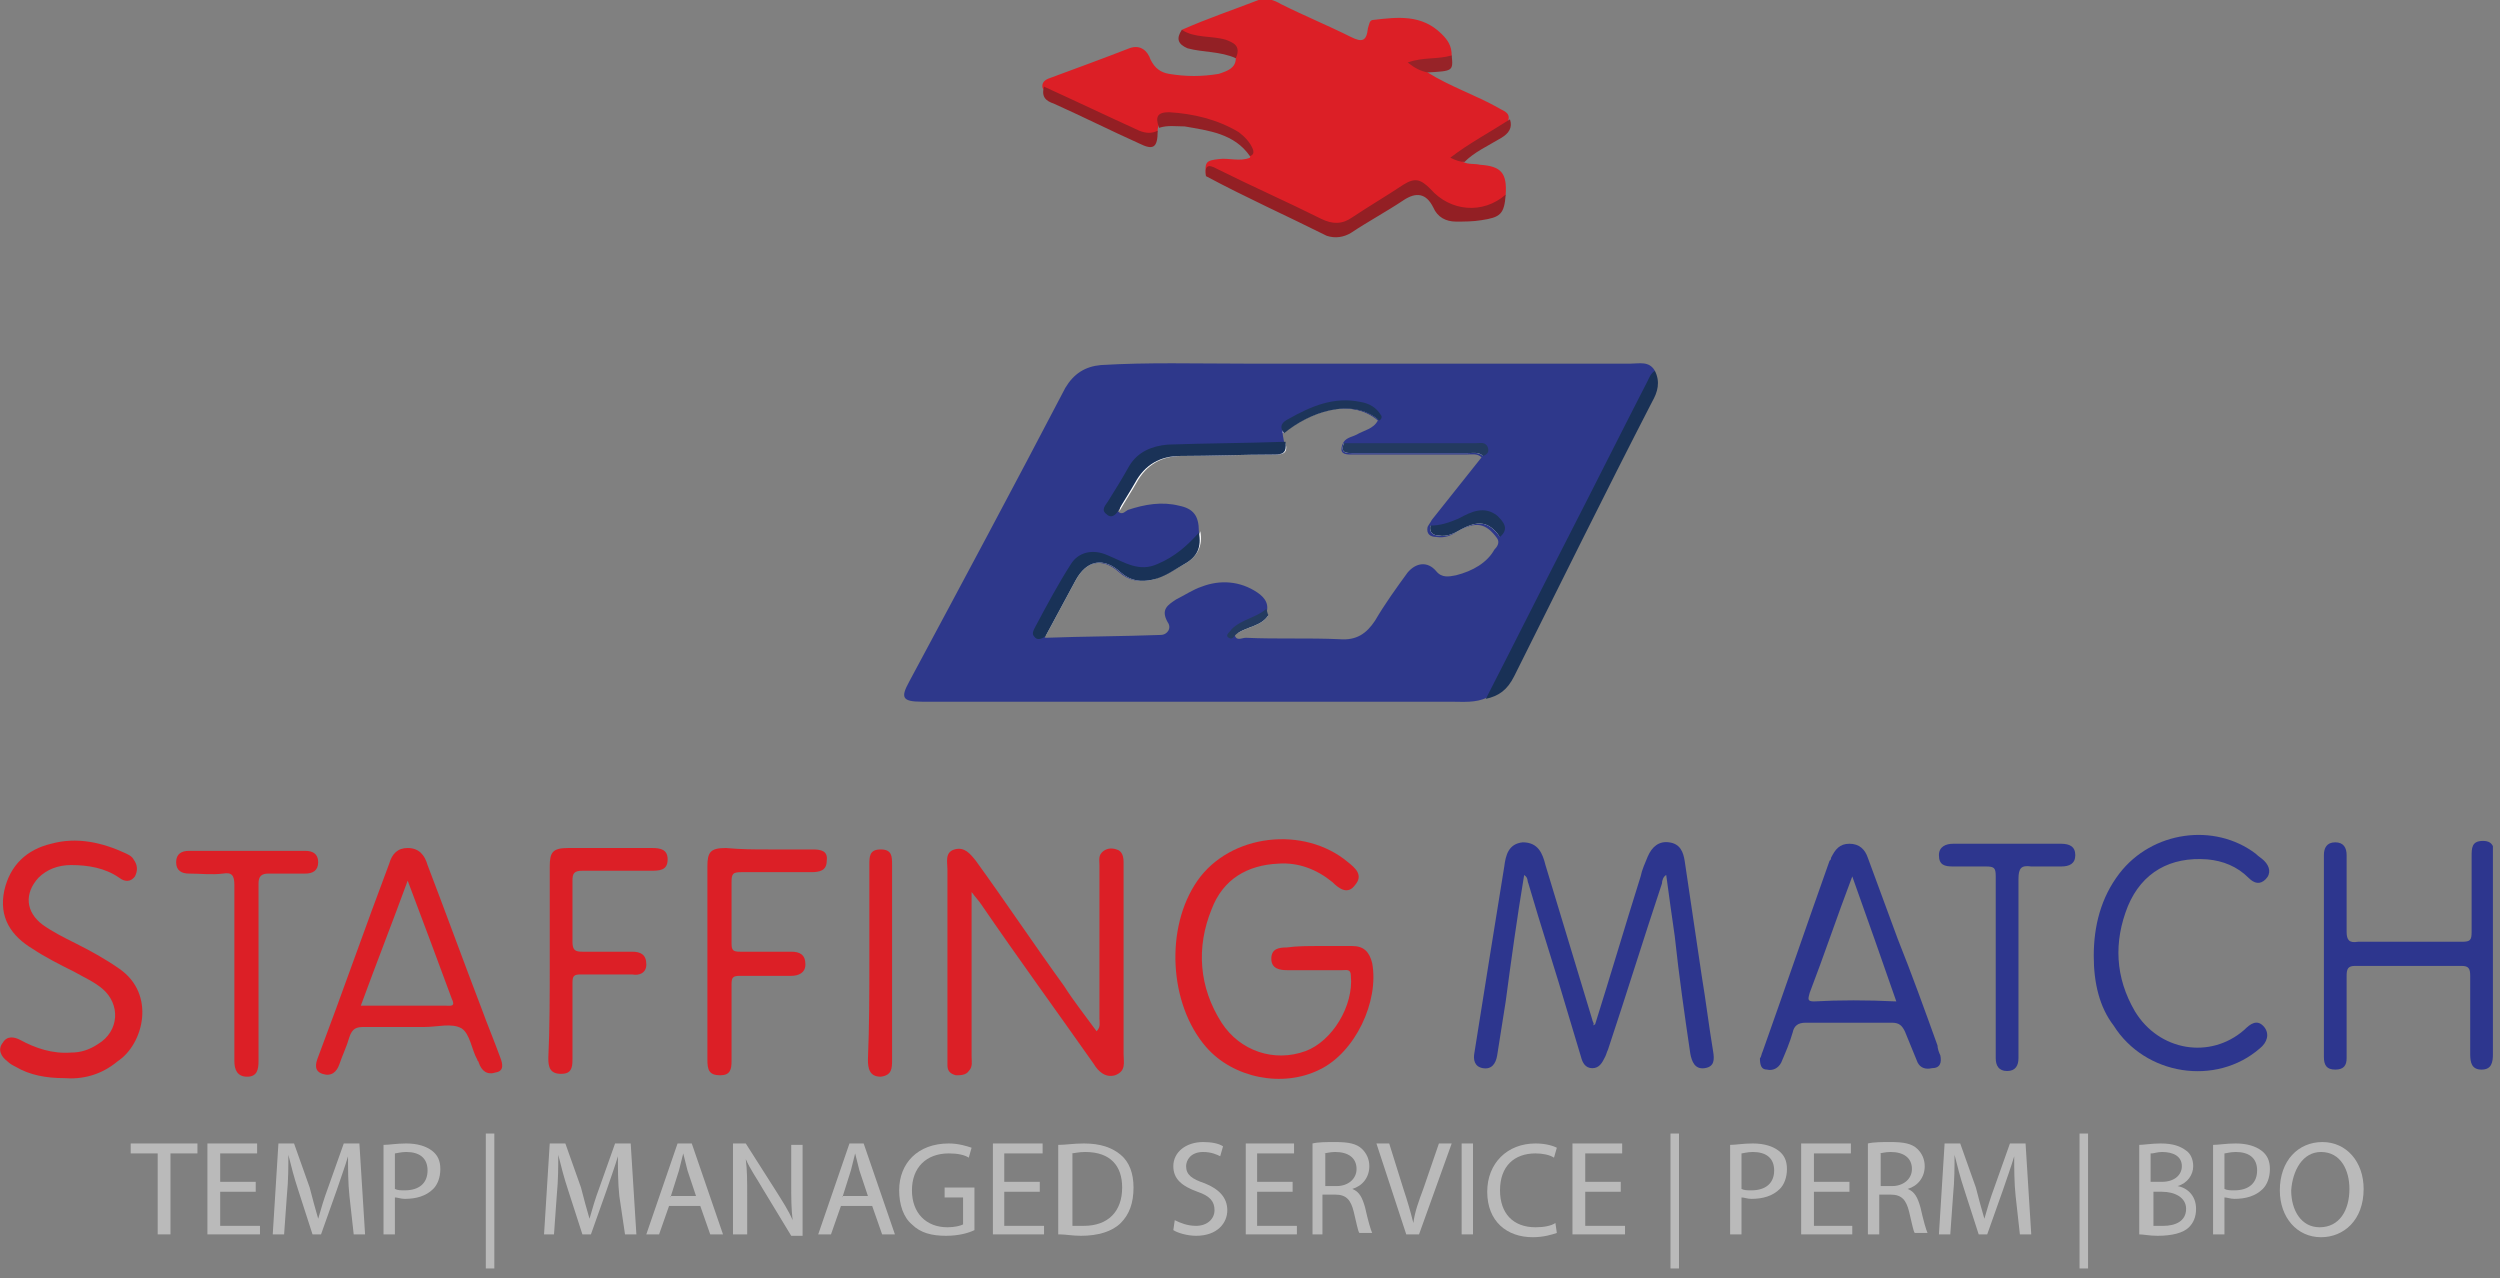 <svg width="176" height="90" viewBox="0 0 176 90" fill="none" xmlns="http://www.w3.org/2000/svg">
<rect x="0" y="0" width="176" height="90" fill="#808080" stroke="none"/>
<g clip-path="url(#clip0_766_6679)">
<path fill-rule="evenodd" clip-rule="evenodd" d="M112.301 72.1C113.401 68.6 114.401 65.2 115.501 61.7C115.601 61.2 115.801 60.8 116.001 60.3C116.301 59.6 116.801 59.2 117.501 59.3C118.301 59.4 118.501 60 118.601 60.6C119.001 63.3 119.401 66 119.801 68.7C120.101 70.5 120.301 72.2 120.601 74C120.701 74.6 120.701 75.1 120.001 75.2C119.301 75.3 119.101 74.7 119.001 74.2C118.601 71.5 118.201 68.7 117.901 65.9C117.701 64.5 117.501 63.1 117.301 61.6C117.101 61.7 117.001 62 117.001 62.2C115.701 66.1 114.501 70 113.201 73.9C113.101 74.1 113.101 74.2 113.001 74.4C112.801 74.8 112.601 75.2 112.101 75.2C111.601 75.2 111.401 74.8 111.301 74.4C111.001 73.4 110.701 72.4 110.401 71.4C109.501 68.3 108.501 65.3 107.601 62.2C107.501 62 107.601 61.8 107.301 61.6C106.801 64.6 106.401 67.5 106.001 70.5C105.801 71.8 105.601 73 105.401 74.3C105.301 74.9 105.001 75.3 104.401 75.2C103.801 75.1 103.701 74.6 103.801 74.1C104.501 69.7 105.201 65.3 105.901 61C106.001 60.2 106.201 59.4 107.201 59.3C108.301 59.3 108.601 60.1 108.801 60.9C109.901 64.5 111.001 68.2 112.101 71.8C112.101 71.9 112.201 72 112.201 72.1C112.101 72.2 112.201 72.2 112.301 72.1Z" fill="#2D368E"/>
<path fill-rule="evenodd" clip-rule="evenodd" d="M92.801 66.6C93.601 66.6 94.401 66.6 95.201 66.6C96.001 66.6 96.401 67 96.601 67.8C97.101 70.5 95.401 74.1 92.901 75.3C90.301 76.6 86.801 75.9 84.901 73.7C82.301 70.7 82.001 65.3 84.301 62C86.601 58.7 91.801 58.1 94.901 60.7C95.401 61.1 96.001 61.6 95.401 62.3C94.901 63 94.301 62.6 93.801 62.1C92.701 61.2 91.401 60.7 90.001 60.8C87.801 60.9 86.101 61.9 85.301 64C84.201 66.7 84.401 69.5 86.001 72C87.301 74 89.701 74.8 91.901 74C93.801 73.3 95.301 70.8 95.101 68.7C95.101 68.2 94.801 68.3 94.501 68.3C93.201 68.3 91.901 68.3 90.601 68.3C90.101 68.3 89.501 68.2 89.501 67.5C89.501 66.8 90.001 66.7 90.601 66.7C91.301 66.6 92.101 66.6 92.801 66.6Z" fill="#DC1F26"/>
<path fill-rule="evenodd" clip-rule="evenodd" d="M68.4 62.8C68.4 66.8 68.4 70.6 68.4 74.4C68.4 74.7 68.5 75.1 68.2 75.4C68 75.7 67.6 75.7 67.3 75.7C66.9 75.6 66.7 75.4 66.7 75C66.7 74.2 66.7 73.5 66.7 72.7C66.7 68.9 66.7 65 66.7 61.2C66.7 60.7 66.5 60 67.2 59.8C67.9 59.6 68.3 60.1 68.7 60.6C70.8 63.5 72.8 66.5 74.9 69.4C75.6 70.5 76.4 71.5 77.2 72.6C77.5 72.3 77.4 72 77.4 71.7C77.4 68.1 77.4 64.5 77.4 60.9C77.4 60.5 77.3 60.2 77.7 59.9C78 59.7 78.3 59.7 78.6 59.8C79 59.9 79.1 60.3 79.1 60.7C79.1 62.4 79.1 64.1 79.1 65.8C79.1 68.6 79.1 71.4 79.1 74.2C79.1 74.8 79.3 75.4 78.5 75.7C77.8 75.9 77.3 75.4 77 74.9C74.4 71.2 71.7 67.5 69.1 63.7C68.9 63.4 68.7 63.2 68.4 62.8Z" fill="#DC1F26"/>
<path fill-rule="evenodd" clip-rule="evenodd" d="M175.502 67.4C175.502 69.7 175.502 71.9 175.502 74.2C175.502 74.8 175.402 75.3 174.702 75.3C174.002 75.3 173.902 74.8 173.902 74.2C173.902 72.4 173.902 70.5 173.902 68.7C173.902 68.2 173.802 68 173.302 68C170.802 68 168.302 68 165.802 68C165.302 68 165.202 68.2 165.202 68.7C165.202 70.4 165.202 72.1 165.202 73.9C165.202 74.1 165.202 74.3 165.202 74.5C165.202 75 165.002 75.3 164.402 75.3C163.802 75.3 163.602 75 163.602 74.4C163.602 69.7 163.602 64.9 163.602 60.2C163.602 59.7 163.802 59.3 164.402 59.3C165.002 59.3 165.202 59.7 165.202 60.2C165.202 62 165.202 63.8 165.202 65.6C165.202 66.2 165.402 66.4 166.002 66.3C168.402 66.3 170.902 66.3 173.302 66.3C173.902 66.3 174.002 66.2 174.002 65.6C174.002 63.8 174.002 62.1 174.002 60.3C174.002 59.7 174.002 59.2 174.802 59.2C175.602 59.2 175.602 59.8 175.602 60.4C175.502 62.8 175.502 65.1 175.502 67.4Z" fill="#2D368E"/>
<path fill-rule="evenodd" clip-rule="evenodd" d="M31.401 70.8C29.501 70.8 27.501 70.8 25.401 70.8C26.501 67.8 27.601 65 28.701 62C29.801 64.9 30.801 67.6 31.801 70.3C32.101 70.9 31.701 70.8 31.401 70.8ZM35.201 74.4C34.801 73.3 34.301 72.1 33.901 71C32.601 67.6 31.401 64.3 30.101 60.9C29.901 60.2 29.501 59.7 28.701 59.7C28.001 59.7 27.601 60.1 27.401 60.8C25.701 65.3 24.101 69.9 22.401 74.4C22.201 74.9 22.101 75.4 22.701 75.6C23.301 75.8 23.701 75.5 23.901 74.9C24.101 74.3 24.401 73.7 24.601 73C24.801 72.4 25.101 72.3 25.601 72.3C27.001 72.3 28.401 72.3 29.901 72.3C30.801 72.3 31.801 72 32.501 72.4C33.101 72.8 33.201 73.9 33.601 74.6C33.601 74.7 33.701 74.7 33.701 74.8C33.901 75.4 34.301 75.7 34.901 75.5C35.501 75.4 35.401 74.9 35.201 74.4Z" fill="#DC1F26"/>
<path fill-rule="evenodd" clip-rule="evenodd" d="M127.7 70.5C127.2 70.5 127.3 70.3 127.4 69.9C128.4 67.3 129.3 64.6 130.4 61.7C131.5 64.8 132.5 67.6 133.5 70.5C131.4 70.4 129.5 70.4 127.7 70.5ZM136.6 74.3C136.5 74.1 136.4 73.8 136.4 73.6C135.5 71.1 134.6 68.6 133.6 66.1C132.9 64.2 132.2 62.3 131.5 60.4C131.3 59.8 130.9 59.4 130.2 59.4C129.5 59.4 129.2 59.8 128.9 60.4C128.9 60.5 128.9 60.5 128.8 60.6C127.2 65.1 125.7 69.5 124.1 74C124 74.2 124 74.4 123.9 74.5C123.9 75 124 75.3 124.4 75.3C124.8 75.4 125.2 75.2 125.4 74.8C125.7 74.1 126 73.4 126.2 72.7C126.3 72.2 126.6 72 127.1 72C129.1 72 131.1 72 133.2 72C133.7 72 133.9 72.2 134.1 72.6C134.4 73.3 134.7 74.1 135 74.8C135.2 75.2 135.6 75.3 136 75.2C136.6 75.2 136.7 74.8 136.6 74.3Z" fill="#2D368E"/>
<path fill-rule="evenodd" clip-rule="evenodd" d="M4.501 75.9C3.301 75.9 2.101 75.7 1.101 75.1C0.901 75 0.701 74.9 0.501 74.7C0.101 74.4 -0.199 73.9 0.201 73.4C0.501 72.9 1.001 73 1.401 73.2C2.501 73.8 3.701 74.2 5.001 74.1C5.701 74.1 6.301 73.9 6.901 73.5C8.401 72.6 8.501 70.7 7.201 69.6C6.601 69.1 5.901 68.8 5.201 68.4C4.201 67.9 3.201 67.4 2.301 66.8C0.801 65.9 -0.099 64.6 0.301 62.7C0.701 60.9 1.901 59.8 3.601 59.4C5.401 58.9 7.201 59.3 8.901 60.1C9.101 60.2 9.301 60.3 9.401 60.5C9.701 60.9 9.701 61.3 9.501 61.7C9.201 62.1 8.801 62.1 8.401 61.8C7.401 61.1 6.201 60.9 5.001 60.9C4.101 60.9 3.301 61.2 2.701 61.8C1.701 62.9 1.801 64.2 3.001 65.1C3.701 65.6 4.501 66 5.301 66.4C6.301 66.9 7.401 67.5 8.401 68.2C11.001 70 10.101 73.5 8.301 74.7C7.101 75.7 5.801 76 4.501 75.9Z" fill="#DC1F26"/>
<path fill-rule="evenodd" clip-rule="evenodd" d="M147.4 67.3C147.4 65.2 147.9 63.2 149.2 61.5C151.5 58.5 155.9 57.9 158.8 60.1C159 60.3 159.2 60.4 159.4 60.6C159.8 61 159.9 61.5 159.5 61.9C159.1 62.3 158.7 62.2 158.3 61.8C157.5 61 156.5 60.6 155.4 60.5C152.8 60.3 150.8 61.4 149.8 63.8C148.8 66.3 148.9 68.8 150.3 71.2C152 74 155.6 74.6 158 72.5C158.4 72.1 158.9 71.7 159.4 72.3C159.8 72.8 159.6 73.4 159.1 73.8C156 76.5 151 75.7 148.8 72.2C147.8 70.9 147.4 69.2 147.4 67.3Z" fill="#2D368E"/>
<path fill-rule="evenodd" clip-rule="evenodd" d="M54.101 59.8C55.101 59.8 56.201 59.8 57.201 59.8C57.801 59.8 58.301 59.9 58.201 60.6C58.201 61.3 57.701 61.4 57.101 61.4C55.501 61.4 53.801 61.4 52.201 61.4C51.601 61.4 51.501 61.5 51.501 62.1C51.501 63.5 51.501 65 51.501 66.4C51.501 66.9 51.601 67 52.101 67C53.301 67 54.501 67 55.701 67C56.301 67 56.701 67.2 56.701 67.9C56.701 68.5 56.201 68.7 55.701 68.7C54.501 68.7 53.301 68.7 52.101 68.7C51.601 68.7 51.501 68.8 51.501 69.3C51.501 71.1 51.501 72.9 51.501 74.7C51.501 75.3 51.401 75.7 50.701 75.7C49.901 75.7 49.801 75.3 49.801 74.6C49.801 70.1 49.801 65.5 49.801 61C49.801 60 50.001 59.7 51.101 59.7C52.201 59.8 53.101 59.8 54.101 59.8Z" fill="#DC1F26"/>
<path fill-rule="evenodd" clip-rule="evenodd" d="M38.702 67.8C38.702 65.5 38.702 63.3 38.702 61C38.702 60 38.902 59.7 40.002 59.7C42.002 59.7 43.902 59.7 45.902 59.7C46.502 59.7 47.002 59.8 47.002 60.5C47.002 61.3 46.402 61.3 45.802 61.3C44.202 61.3 42.602 61.3 41.002 61.3C40.402 61.3 40.302 61.5 40.302 62C40.302 63.4 40.302 64.8 40.302 66.3C40.302 66.9 40.502 67 41.002 67C42.202 67 43.402 67 44.502 67C45.102 67 45.502 67.2 45.502 67.9C45.502 68.5 45.002 68.7 44.502 68.6C43.302 68.6 42.102 68.6 40.902 68.6C40.402 68.6 40.302 68.7 40.302 69.2C40.302 71 40.302 72.8 40.302 74.6C40.302 75.2 40.202 75.6 39.502 75.6C38.702 75.6 38.602 75.1 38.602 74.5C38.702 72.4 38.702 70.1 38.702 67.8Z" fill="#DC1F26"/>
<path fill-rule="evenodd" clip-rule="evenodd" d="M18.2 68.5C18.2 70.6 18.2 72.6 18.2 74.7C18.2 75.3 18.1 75.8 17.4 75.8C16.7 75.8 16.5 75.3 16.5 74.7C16.5 70.6 16.5 66.4 16.5 62.3C16.5 61.6 16.3 61.4 15.7 61.5C14.9 61.6 14.1 61.5 13.3 61.5C12.8 61.5 12.4 61.3 12.4 60.7C12.4 60.1 12.8 59.9 13.3 59.9C16 59.9 18.7 59.9 21.5 59.9C22 59.9 22.4 60.1 22.4 60.7C22.4 61.3 22 61.5 21.5 61.5C20.6 61.5 19.7 61.5 18.9 61.5C18.4 61.5 18.2 61.7 18.2 62.2C18.2 64.2 18.2 66.3 18.2 68.5Z" fill="#DC1F26"/>
<path fill-rule="evenodd" clip-rule="evenodd" d="M140.5 67.9C140.5 65.8 140.5 63.7 140.5 61.7C140.5 61.1 140.4 61 139.8 61C139 61 138.3 61 137.5 61C136.9 61 136.5 60.9 136.5 60.2C136.5 59.6 137 59.4 137.5 59.4C140 59.4 142.6 59.4 145.1 59.4C145.7 59.4 146.1 59.6 146.1 60.2C146.1 60.8 145.7 61 145.1 61C144.4 61 143.7 61 143 61C142.3 60.9 142.1 61.1 142.1 61.9C142.1 65.9 142.1 69.8 142.1 73.8C142.1 74 142.1 74.3 142.1 74.5C142.1 75 141.9 75.4 141.3 75.4C140.7 75.4 140.5 75 140.5 74.5C140.5 73.9 140.5 73.4 140.5 72.8C140.5 71.1 140.5 69.5 140.5 67.9Z" fill="#2D368E"/>
<path fill-rule="evenodd" clip-rule="evenodd" d="M61.202 67.7C61.202 65.4 61.202 63.2 61.202 60.9C61.202 60.3 61.202 59.8 62.002 59.8C62.802 59.8 62.802 60.3 62.802 60.9C62.802 65.5 62.802 70 62.802 74.6C62.802 75.2 62.802 75.7 62.002 75.8C61.202 75.8 61.102 75.2 61.102 74.6C61.202 72.2 61.202 69.9 61.202 67.7Z" fill="#DC1F26"/>
<path fill-rule="evenodd" clip-rule="evenodd" d="M84.9 12.4C84.8 11.4 84.9 11.3 85.8 11.2C86.501 11.1 87.3 11.4 88.001 11.1C88.1 10.3 87.6 9.9 87.001 9.5C85.6 8.6 84.001 8.3 82.4 8.2C81.8 8.1 81.6 8.6 81.501 9.1C81.501 9.2 81.501 9.3 81.4 9.4C81.201 9.8 80.8 9.9 80.4 9.7C78.1 8.7 75.8 7.7 73.6 6.4C73.501 6.4 73.501 6.3 73.4 6.2C73.3 5.8 73.6 5.6 73.9 5.5C75.8 4.8 77.701 4.1 79.501 3.4C80.3 3.1 80.8 3.6 81.001 4.2C81.3 4.8 81.701 5.1 82.3 5.2C83.501 5.4 84.6 5.4 85.8 5.2C86.4 5 87.001 4.8 87.001 4.1C86.8 3.1 86.001 3 85.3 2.9C84.8 2.8 84.201 2.8 83.701 2.6C83.501 2.5 83.201 2.5 83.201 2.1C85.001 1.3 86.8 0.7 88.6 -6.02603e-05C89.1 -0.2 89.701 -6.02603e-05 90.201 0.3C91.8 1.1 93.501 1.8 95.1 2.6C95.9 3 96.201 2.9 96.3 2C96.4 1.7 96.4 1.4 96.701 1.4C98.4 1.2 100.1 1 101.5 2.4C101.9 2.8 102.2 3.2 102.2 3.9C102.1 4.2 101.8 4.3 101.5 4.3C100.9 4.3 100.4 4.5 99.701 4.5C99.9 4.8 100.3 4.8 100.5 5.1C102.1 6.1 103.9 6.7 105.5 7.6C105.8 7.8 106.3 7.9 106.2 8.4C106.1 8.8 105.8 8.9 105.5 9.1C104.7 9.6 103.9 10.1 103.1 10.5C102.5 10.8 102.5 11 103 11.4C103.4 11.6 103.8 11.5 104.2 11.6C105.7 11.7 106.1 12.2 106 13.7C105.8 14.2 105.4 14.5 104.9 14.6C103.3 14.9 101.7 15.2 100.5 13.5C100 12.8 99.6 12.8 98.8 13.3C97.701 14 96.6 14.7 95.501 15.4C94.6 16 93.701 16 92.701 15.5C90.501 14.4 88.201 13.4 85.9 12.3C85.501 12.1 85.201 12 84.9 12.4Z" fill="#DC1F26"/>
<path fill-rule="evenodd" clip-rule="evenodd" d="M84.901 12.4C84.801 11.7 85.001 11.5 85.701 11.9C88.101 13.1 90.601 14.2 93.001 15.4C93.801 15.8 94.501 15.8 95.201 15.3C96.401 14.5 97.601 13.8 98.801 13C99.601 12.5 100.001 12.6 100.701 13.3C102.101 14.9 104.401 15.1 106.001 13.7C105.901 15.1 105.601 15.3 104.301 15.5C103.701 15.6 103.101 15.6 102.501 15.6C101.801 15.6 101.201 15.3 100.901 14.6C100.401 13.6 99.701 13.5 98.801 14.1C97.601 14.9 96.301 15.6 95.101 16.4C94.601 16.7 94.001 16.8 93.401 16.6C90.601 15.2 87.701 13.9 84.901 12.4Z" fill="#931F24"/>
<path fill-rule="evenodd" clip-rule="evenodd" d="M73.501 6.1C75.701 7.1 78.001 8.2 80.201 9.2C80.701 9.4 81.101 9.4 81.501 9.2C81.501 10.4 81.201 10.6 80.201 10.1C78.201 9.2 76.201 8.2 74.201 7.3C73.601 7.1 73.301 6.8 73.501 6.1Z" fill="#931F24"/>
<path fill-rule="evenodd" clip-rule="evenodd" d="M81.601 9C81.301 8.2 81.501 7.9 82.301 7.9C84.001 8 85.701 8.4 87.201 9.3C87.601 9.6 88.001 10 88.201 10.5C88.301 10.8 88.201 10.9 88.001 11C86.901 9.4 85.101 9.2 83.401 8.9C82.801 8.9 82.201 8.8 81.601 9Z" fill="#932025"/>
<path fill-rule="evenodd" clip-rule="evenodd" d="M83.201 2.1C84.101 2.7 85.301 2.5 86.301 2.8C86.801 3 87.401 3.2 87.001 4.1C85.901 3.6 84.701 3.7 83.601 3.4C82.901 3.1 82.801 2.7 83.201 2.1Z" fill="#932025"/>
<path fill-rule="evenodd" clip-rule="evenodd" d="M103.102 11.4C102.802 11.4 102.502 11.3 102.102 11.1C103.402 10.1 104.902 9.3 106.302 8.4C106.502 9 106.202 9.4 105.702 9.7C104.702 10.3 103.802 10.7 103.102 11.4Z" fill="#952126"/>
<path fill-rule="evenodd" clip-rule="evenodd" d="M100.502 5.1C100.002 5 99.602 4.8 99.102 4.4C100.202 4 101.202 4.2 102.202 3.9C102.302 5 102.302 5 100.502 5.1Z" fill="#972328"/>
<path fill-rule="evenodd" clip-rule="evenodd" d="M102.5 40.5C102 40.6 101.5 40.7 101.1 40.2C100.5 39.5 99.701 39.6 99.1 40.3C98.3 41.4 97.501 42.5 96.8 43.7C96.201 44.6 95.501 45.1 94.3 45C92.1 44.9 89.9 45 87.701 44.9C87.4 44.9 87.001 45.2 86.9 44.6C87.6 44.1 88.6 44.1 89.1 43.3C89.4 42.6 89.1 42.1 88.501 41.7C87.3 40.9 85.9 40.8 84.6 41.3C84.001 41.5 83.4 41.9 82.8 42.2C82.201 42.6 81.701 42.9 82.201 43.8C82.501 44.2 82.201 44.7 81.701 44.7C79.001 44.8 76.3 44.8 73.6 44.9L73.501 44.8C74.201 43.5 74.9 42.2 75.6 40.9C76.4 39.5 77.6 39.2 78.8 40.3C79.501 40.9 80.201 41 81.1 40.8C81.9 40.6 82.6 40.2 83.3 39.7C84.201 39.2 84.6 38.4 84.4 37.4C84.4 36.3 84.001 35.8 83.001 35.6C81.8 35.3 80.6 35.5 79.4 35.9C79.201 36 79.001 36.3 78.701 36C79.1 35.3 79.6 34.7 79.9 34C80.6 32.7 81.6 32.1 83.1 32.1C85.3 32.1 87.501 32 89.701 32C90.3 32 90.6 31.9 90.4 31.2C90.4 31 90.3 30.7 90.3 30.5C92.001 29.1 95.001 27.9 97.001 29.6C96.701 30.2 96.001 30.3 95.501 30.6C95.1 30.8 94.701 30.8 94.501 31.3C94.3 31.9 94.6 32 95.1 32C97.8 32 100.5 32 103.2 32C103.6 32 104 31.9 104.3 32.2C103.1 33.7 102 35.1 100.8 36.6C100.7 36.8 100.6 36.9 100.5 37.1C100.4 37.6 100.7 37.8 101.1 37.8C101.7 37.9 102.2 37.7 102.6 37.4C103.9 36.7 104.6 36.8 105.4 37.9C105.6 38.2 105.4 38.5 105.2 38.7C104.7 39.6 103.7 40.2 102.5 40.5ZM114.8 25.6C105.7 25.6 96.6 25.6 87.6 25.6C84.201 25.6 80.8 25.5 77.501 25.7C76.4 25.8 75.6 26.3 75.001 27.3C71.4 34.2 67.701 41.1 64.001 48C63.401 49.1 63.501 49.4 64.9 49.4C65.001 49.4 65.001 49.4 65.1 49.4C77.4 49.4 89.8 49.4 102.1 49.4C103 49.4 103.9 49.5 104.7 49.1C105.1 48.8 105.3 48.5 105.5 48.1C108.9 41.2 112.5 34.3 115.9 27.4C116.1 27 116.3 26.5 116.5 26.1C116.1 25.4 115.4 25.6 114.8 25.6Z" fill="#2E388B"/>
<path fill-rule="evenodd" clip-rule="evenodd" d="M104.602 49.2C106.502 45.5 108.402 41.7 110.302 38C112.202 34.3 114.102 30.5 116.002 26.8C116.102 26.6 116.202 26.3 116.502 26.1C116.902 26.9 116.702 27.6 116.302 28.3C113.002 34.7 109.802 41.2 106.602 47.6C106.102 48.6 105.502 49 104.602 49.2Z" fill="#193156"/>
<path fill-rule="evenodd" clip-rule="evenodd" d="M84.5 37.4C84.7 38.4 84.3 39.2 83.4 39.7C82.7 40.1 82 40.5 81.2 40.8C80.3 41 79.6 40.9 78.9 40.3C77.7 39.2 76.5 39.4 75.7 40.9C75 42.2 74.3 43.5 73.6 44.8C73.5 44.5 73.6 44.3 73.7 44.1C74.4 42.9 74.9 41.6 75.6 40.5C76.3 39.4 77.1 39.1 78.3 39.7C78.5 39.8 78.8 39.9 78.9 40.1C79.8 41 80.8 40.8 81.8 40.4C82.4 40.1 82.9 39.8 83.4 39.4C84.3 38.8 84.2 38.1 84.5 37.4Z" fill="#FDFDFD"/>
<path fill-rule="evenodd" clip-rule="evenodd" d="M89.302 43.3C88.802 44.1 87.802 44.1 87.102 44.6C87.602 43.8 88.502 43.8 89.302 43.3Z" fill="#FDFDFD"/>
<path fill-rule="evenodd" clip-rule="evenodd" d="M90.501 31.2C90.701 31.9 90.301 32 89.801 32C87.601 32 85.401 32.1 83.201 32.1C81.801 32.1 80.701 32.7 80.001 34C79.601 34.7 79.201 35.3 78.801 36C79.201 33.5 81.101 31.9 83.601 31.9C85.601 31.9 87.501 31.6 89.501 31.7C89.901 31.7 90.201 31.6 90.501 31.2Z" fill="#FDFDFD"/>
<path fill-rule="evenodd" clip-rule="evenodd" d="M90.301 30.5C90.301 30.4 90.301 30.4 90.301 30.3C91.401 28.8 94.801 28 96.401 28.9C96.701 29 96.901 29.2 97.001 29.5C95.001 27.9 92.101 29.1 90.301 30.5Z" fill="#FDFDFD"/>
<path fill-rule="evenodd" clip-rule="evenodd" d="M103.3 31.9C100.6 31.9 97.9 31.9 95.2 31.9C94.6 31.9 94.4 31.8 94.6 31.2C95 31.7 95.6 31.6 96.1 31.6C98.5 31.6 100.8 31.6 103.2 31.6C103.6 31.6 104.2 31.4 104.4 32.1C104.1 31.8 103.7 31.9 103.3 31.9Z" fill="#FDFDFD"/>
<path fill-rule="evenodd" clip-rule="evenodd" d="M105.601 37.8C104.801 36.7 104.101 36.6 102.801 37.3C102.301 37.6 101.801 37.8 101.301 37.7C100.901 37.7 100.601 37.5 100.701 37C101.101 37.5 101.701 37.5 102.201 37.3C102.701 37.1 103.201 36.8 103.701 36.7C104.601 36.5 105.201 36.9 105.601 37.8Z" fill="#FDFDFD"/>
<path fill-rule="evenodd" clip-rule="evenodd" d="M83.4 39.7C82.7 40.1 82 40.6 81.2 40.8C80.3 41 79.6 40.9 78.9 40.3C77.7 39.2 76.5 39.4 75.7 40.9C75 42.2 74.3 43.5 73.6 44.8C73.3 45 73 45.1 72.8 44.8C72.6 44.6 72.8 44.3 72.9 44.1C73.7 42.6 74.5 41.1 75.4 39.7C75.9 38.9 76.9 38.6 78 39.1C79.2 39.6 80.2 40.3 81.5 39.7C82.7 39.2 83.6 38.4 84.4 37.5C84.6 38.5 84.3 39.2 83.4 39.7Z" fill="#193257"/>
<path fill-rule="evenodd" clip-rule="evenodd" d="M89.7 32C87.5 32 85.3 32.1 83.1 32.1C81.7 32.1 80.6 32.7 79.9 34C79.5 34.7 79.1 35.3 78.7 36C78.5 36.3 78.2 36.5 77.9 36.2C77.5 35.9 77.8 35.6 78 35.3C78.5 34.5 79 33.7 79.5 32.8C80.1 31.8 81.1 31.4 82.2 31.3C85 31.2 87.7 31.2 90.5 31.1C90.6 31.9 90.3 32 89.7 32Z" fill="#1A3257"/>
<path fill-rule="evenodd" clip-rule="evenodd" d="M104.4 32.1C104.1 31.8 103.7 31.9 103.3 31.9C100.6 31.9 97.9 31.9 95.2 31.9C94.6 31.9 94.4 31.8 94.6 31.2C97.7 31.2 100.8 31.2 103.9 31.2C104.2 31.2 104.5 31.1 104.7 31.4C104.9 31.8 104.7 32 104.4 32.1Z" fill="#233A5F"/>
<path fill-rule="evenodd" clip-rule="evenodd" d="M105.601 37.8C104.801 36.7 104.101 36.6 102.801 37.3C102.301 37.6 101.801 37.8 101.301 37.7C100.901 37.7 100.601 37.5 100.701 37C101.401 37 102.001 36.8 102.701 36.5C103.601 36 104.501 35.6 105.401 36.3C105.801 36.7 106.301 37.2 105.601 37.8Z" fill="#1C3459"/>
<path fill-rule="evenodd" clip-rule="evenodd" d="M97.1 29.6C95.1 27.9 92.1 29.1 90.4 30.5C90 30 90.3 29.7 90.7 29.5C92.3 28.6 93.9 27.9 95.8 28.3C96.4 28.4 96.9 28.7 97.2 29.2C97.3 29.3 97.3 29.5 97.1 29.6Z" fill="#1D355A"/>
<path fill-rule="evenodd" clip-rule="evenodd" d="M89.3 43.3C88.8 44.1 87.8 44.1 87.1 44.6C86.9 44.7 86.8 45.1 86.5 44.9C86.2 44.7 86.6 44.5 86.7 44.3C87.4 43.6 88.4 43.5 89.1 42.9C89.2 42.8 89.2 43.2 89.3 43.3Z" fill="#243B60"/>
<path fill-rule="evenodd" clip-rule="evenodd" d="M11.101 86.9H12.001V81.2H13.901V80.5H9.201V81.2H11.101V86.9Z" fill="#BABABA"/>
<path fill-rule="evenodd" clip-rule="evenodd" d="M18.002 83.2H15.502V81.2H18.102V80.5H14.602V86.9H18.302V86.3H15.502V83.9H18.002V83.2Z" fill="#BABABA"/>
<path fill-rule="evenodd" clip-rule="evenodd" d="M24.901 86.9H25.701L25.301 80.5H24.201L23.101 83.6C22.801 84.4 22.601 85.1 22.401 85.8C22.201 85.1 22.001 84.4 21.801 83.6L20.701 80.5H19.601L19.201 86.9H20.001L20.201 84.1C20.301 83.1 20.301 82.1 20.301 81.3C20.501 82.1 20.701 82.9 21.001 83.8L22.001 86.9H22.601L23.701 83.8C24.001 82.9 24.301 82.1 24.501 81.4C24.501 82.2 24.501 83.3 24.601 84.2L24.901 86.9Z" fill="#BABABA"/>
<path fill-rule="evenodd" clip-rule="evenodd" d="M27 86.9H27.8V84.3C28 84.3 28.2 84.4 28.5 84.4C29.3 84.4 30 84.2 30.5 83.7C30.8 83.4 31 82.9 31 82.3C31 81.7 30.8 81.3 30.4 81C30 80.7 29.4 80.5 28.6 80.5C27.9 80.5 27.4 80.6 27 80.6V86.9ZM27.8 81.2C27.9 81.2 28.2 81.1 28.6 81.1C29.5 81.1 30.1 81.5 30.1 82.4C30.1 83.3 29.5 83.8 28.5 83.8C28.2 83.8 28 83.8 27.8 83.7V81.2Z" fill="#BABABA"/>
<path d="M34.801 79.8H34.201V89.3H34.801V79.8Z" fill="#BABABA"/>
<path fill-rule="evenodd" clip-rule="evenodd" d="M44.001 86.9H44.801L44.401 80.5H43.301L42.201 83.6C41.901 84.4 41.701 85.1 41.501 85.8C41.301 85.1 41.101 84.4 40.901 83.6L39.801 80.5H38.701L38.301 86.9H39.001L39.201 84.1C39.301 83.1 39.301 82.1 39.301 81.3C39.501 82.1 39.701 82.9 40.001 83.8L41.001 86.9H41.601L42.701 83.8C43.001 82.9 43.301 82.1 43.501 81.4C43.501 82.2 43.501 83.3 43.601 84.2L44.001 86.9Z" fill="#BABABA"/>
<path fill-rule="evenodd" clip-rule="evenodd" d="M49.3 84.9L50 86.9H50.9L48.7 80.5H47.7L45.5 86.9H46.4L47.1 84.9H49.3ZM47.2 84.3L47.8 82.4C47.9 82 48 81.6 48.1 81.2C48.2 81.6 48.3 82 48.4 82.4L49 84.2H47.2V84.3Z" fill="#BABABA"/>
<path fill-rule="evenodd" clip-rule="evenodd" d="M52.602 86.9V84.2C52.602 83.1 52.602 82.4 52.502 81.6C52.802 82.3 53.302 83 53.702 83.7L55.702 87H56.502V80.6H55.702V83.3C55.702 84.3 55.702 85.1 55.802 85.9C55.502 85.2 55.102 84.6 54.602 83.8L52.502 80.5H51.602V86.9H52.602Z" fill="#BABABA"/>
<path fill-rule="evenodd" clip-rule="evenodd" d="M61.402 84.9L62.102 86.9H63.002L60.802 80.5H59.802L57.602 86.9H58.502L59.202 84.9H61.402ZM59.302 84.3L59.902 82.4C60.002 82 60.102 81.6 60.202 81.2C60.302 81.6 60.402 82 60.502 82.4L61.102 84.2H59.302V84.3Z" fill="#BABABA"/>
<path fill-rule="evenodd" clip-rule="evenodd" d="M68.601 83.6H66.501V84.3H67.801V86.2C67.601 86.3 67.201 86.4 66.701 86.4C65.201 86.4 64.201 85.4 64.201 83.8C64.201 82.2 65.201 81.2 66.801 81.2C67.401 81.2 67.901 81.3 68.201 81.5L68.401 80.8C68.101 80.7 67.501 80.5 66.801 80.5C64.601 80.5 63.301 81.9 63.301 83.8C63.301 84.8 63.601 85.7 64.201 86.2C64.801 86.8 65.601 87 66.601 87C67.501 87 68.201 86.8 68.601 86.6V83.6Z" fill="#BABABA"/>
<path fill-rule="evenodd" clip-rule="evenodd" d="M73.2 83.2H70.7V81.2H73.4V80.5H69.9V86.9H73.5V86.3H70.7V83.9H73.2V83.2Z" fill="#BABABA"/>
<path fill-rule="evenodd" clip-rule="evenodd" d="M74.6 86.9C75 86.9 75.5 87 76.1 87C77.3 87 78.3 86.7 78.9 86.1C79.5 85.5 79.8 84.7 79.8 83.6C79.8 82.6 79.5 81.8 78.9 81.3C78.3 80.8 77.5 80.5 76.3 80.5C75.6 80.5 75 80.6 74.5 80.6V86.9H74.6ZM75.4 81.2C75.6 81.2 75.9 81.1 76.4 81.1C78.2 81.1 79 82.1 79 83.6C79 85.3 78 86.3 76.3 86.3C76 86.3 75.7 86.3 75.5 86.3V81.2H75.4Z" fill="#BABABA"/>
<path fill-rule="evenodd" clip-rule="evenodd" d="M82.602 86.6C82.902 86.8 83.602 87 84.202 87C85.702 87 86.402 86.1 86.402 85.2C86.402 84.3 85.802 83.7 84.802 83.3C83.902 83 83.502 82.7 83.502 82.1C83.502 81.7 83.802 81.1 84.702 81.1C85.302 81.1 85.702 81.3 85.902 81.4L86.102 80.7C85.802 80.5 85.302 80.4 84.702 80.4C83.502 80.4 82.602 81.1 82.602 82.1C82.602 83 83.202 83.5 84.302 83.9C85.202 84.2 85.502 84.6 85.502 85.2C85.502 85.8 85.002 86.3 84.202 86.3C83.602 86.3 83.102 86.1 82.702 85.9L82.602 86.6Z" fill="#BABABA"/>
<path fill-rule="evenodd" clip-rule="evenodd" d="M91.001 83.2H88.501V81.2H91.101V80.5H87.701V86.9H91.301V86.3H88.501V83.9H91.001V83.2Z" fill="#BABABA"/>
<path fill-rule="evenodd" clip-rule="evenodd" d="M92.301 86.9H93.101V84.1H94.001C94.801 84.1 95.101 84.5 95.301 85.3C95.501 86.1 95.601 86.7 95.701 86.8H96.601C96.501 86.6 96.301 85.9 96.101 85C95.901 84.3 95.701 83.9 95.201 83.7C95.901 83.5 96.401 82.9 96.401 82.1C96.401 81.6 96.201 81.2 95.901 80.9C95.501 80.5 94.901 80.4 94.001 80.4C93.401 80.4 92.801 80.4 92.401 80.5V86.9H92.301ZM93.201 81.2C93.301 81.2 93.601 81.1 94.001 81.1C94.901 81.1 95.501 81.5 95.501 82.3C95.501 83 94.901 83.5 94.101 83.5H93.301V81.2H93.201Z" fill="#BABABA"/>
<path fill-rule="evenodd" clip-rule="evenodd" d="M99.9 86.9L102.2 80.5H101.3L100.2 83.7C99.9 84.5 99.6 85.3 99.5 86.1C99.3 85.3 99.1 84.6 98.8 83.7L97.8 80.5H96.9L99 86.9H99.9Z" fill="#BABABA"/>
<path d="M103.7 80.5H102.9V86.9H103.7V80.5Z" fill="#BABABA"/>
<path fill-rule="evenodd" clip-rule="evenodd" d="M109.501 86.1C109.201 86.3 108.701 86.4 108.101 86.4C106.501 86.4 105.601 85.4 105.601 83.8C105.601 82.1 106.601 81.2 108.101 81.2C108.601 81.2 109.101 81.3 109.401 81.5L109.601 80.8C109.401 80.7 108.901 80.5 108.101 80.5C106.101 80.5 104.701 81.9 104.701 83.9C104.701 86 106.101 87.1 107.901 87.1C108.701 87.1 109.301 86.9 109.601 86.8L109.501 86.1Z" fill="#BABABA"/>
<path fill-rule="evenodd" clip-rule="evenodd" d="M114.101 83.2H111.601V81.2H114.201V80.5H110.701V86.9H114.401V86.3H111.601V83.9H114.101V83.2Z" fill="#BABABA"/>
<path d="M118.202 79.8H117.602V89.3H118.202V79.8Z" fill="#BABABA"/>
<path fill-rule="evenodd" clip-rule="evenodd" d="M121.801 86.9H122.601V84.3C122.801 84.3 123.001 84.4 123.301 84.4C124.101 84.4 124.801 84.2 125.301 83.7C125.601 83.4 125.801 82.9 125.801 82.3C125.801 81.7 125.601 81.3 125.201 81C124.801 80.7 124.201 80.5 123.401 80.5C122.701 80.5 122.201 80.6 121.801 80.6V86.9ZM122.601 81.2C122.701 81.2 123.001 81.1 123.401 81.1C124.301 81.1 124.901 81.5 124.901 82.4C124.901 83.3 124.301 83.8 123.301 83.8C123.001 83.8 122.801 83.8 122.601 83.7V81.2Z" fill="#BABABA"/>
<path fill-rule="evenodd" clip-rule="evenodd" d="M130.201 83.2H127.701V81.2H130.301V80.5H126.801V86.9H130.401V86.3H127.701V83.9H130.201V83.2Z" fill="#BABABA"/>
<path fill-rule="evenodd" clip-rule="evenodd" d="M131.5 86.9H132.3V84.1H133.1C133.9 84.1 134.2 84.5 134.4 85.3C134.6 86.1 134.7 86.7 134.8 86.8H135.7C135.6 86.6 135.4 85.9 135.2 85C135 84.3 134.8 83.9 134.3 83.7C135 83.5 135.5 82.9 135.5 82.1C135.5 81.6 135.3 81.2 135 80.9C134.6 80.5 134 80.4 133.1 80.4C132.5 80.4 131.9 80.4 131.5 80.5V86.9ZM132.3 81.2C132.4 81.2 132.7 81.1 133.1 81.1C134 81.1 134.6 81.5 134.6 82.3C134.6 83 134 83.5 133.2 83.5H132.4V81.2H132.3Z" fill="#BABABA"/>
<path fill-rule="evenodd" clip-rule="evenodd" d="M142.2 86.9H143L142.6 80.5H141.5L140.4 83.6C140.1 84.4 139.9 85.1 139.7 85.8C139.5 85.1 139.3 84.4 139.1 83.6L138 80.5H136.9L136.5 86.9H137.3L137.5 84.1C137.6 83.1 137.6 82.1 137.6 81.3C137.8 82.1 138 82.9 138.3 83.8L139.3 86.9H139.9L141 83.8C141.3 82.9 141.6 82.1 141.8 81.4C141.8 82.2 141.8 83.3 141.9 84.2L142.2 86.9Z" fill="#BABABA"/>
<path d="M147 79.8H146.4V89.3H147V79.8Z" fill="#BABABA"/>
<path fill-rule="evenodd" clip-rule="evenodd" d="M150.602 86.9C150.902 86.9 151.302 87 151.902 87C152.902 87 153.702 86.8 154.102 86.4C154.402 86.1 154.602 85.7 154.602 85.1C154.602 84.1 153.902 83.6 153.302 83.5C154.002 83.3 154.402 82.7 154.402 82.1C154.402 81.6 154.202 81.2 153.902 81C153.502 80.7 153.002 80.5 152.102 80.5C151.502 80.5 150.902 80.6 150.602 80.6V86.9ZM151.502 81.2C151.602 81.2 151.902 81.1 152.202 81.1C153.002 81.1 153.602 81.4 153.602 82.1C153.602 82.7 153.102 83.2 152.202 83.2H151.402V81.2H151.502ZM151.502 83.9H152.202C153.102 83.9 153.902 84.3 153.902 85.1C153.902 86 153.102 86.3 152.302 86.3C152.002 86.3 151.802 86.3 151.602 86.3V83.9H151.502Z" fill="#BABABA"/>
<path fill-rule="evenodd" clip-rule="evenodd" d="M155.801 86.9H156.601V84.3C156.801 84.3 157.001 84.4 157.301 84.4C158.101 84.4 158.801 84.2 159.301 83.7C159.601 83.4 159.801 82.9 159.801 82.3C159.801 81.7 159.601 81.3 159.201 81C158.801 80.7 158.201 80.5 157.401 80.5C156.701 80.5 156.201 80.6 155.801 80.6V86.9ZM156.601 81.2C156.701 81.2 157.001 81.1 157.401 81.1C158.301 81.1 158.901 81.5 158.901 82.4C158.901 83.3 158.301 83.8 157.301 83.8C157.001 83.8 156.801 83.8 156.601 83.7V81.2Z" fill="#BABABA"/>
<path fill-rule="evenodd" clip-rule="evenodd" d="M163.5 80.4C161.8 80.4 160.5 81.7 160.5 83.8C160.5 85.7 161.7 87.1 163.4 87.1C165 87.1 166.4 85.9 166.4 83.7C166.4 81.8 165.2 80.4 163.5 80.4ZM163.4 81.1C164.8 81.1 165.4 82.4 165.4 83.7C165.4 85.2 164.7 86.4 163.3 86.4C162 86.4 161.3 85.2 161.3 83.8C161.4 82.4 162.1 81.1 163.4 81.1Z" fill="#BABABA"/>
</g>
<defs>
<clipPath id="clip0_766_6679">
<rect width="175.5" height="89.3" fill="white"/>
</clipPath>
</defs>
</svg>
